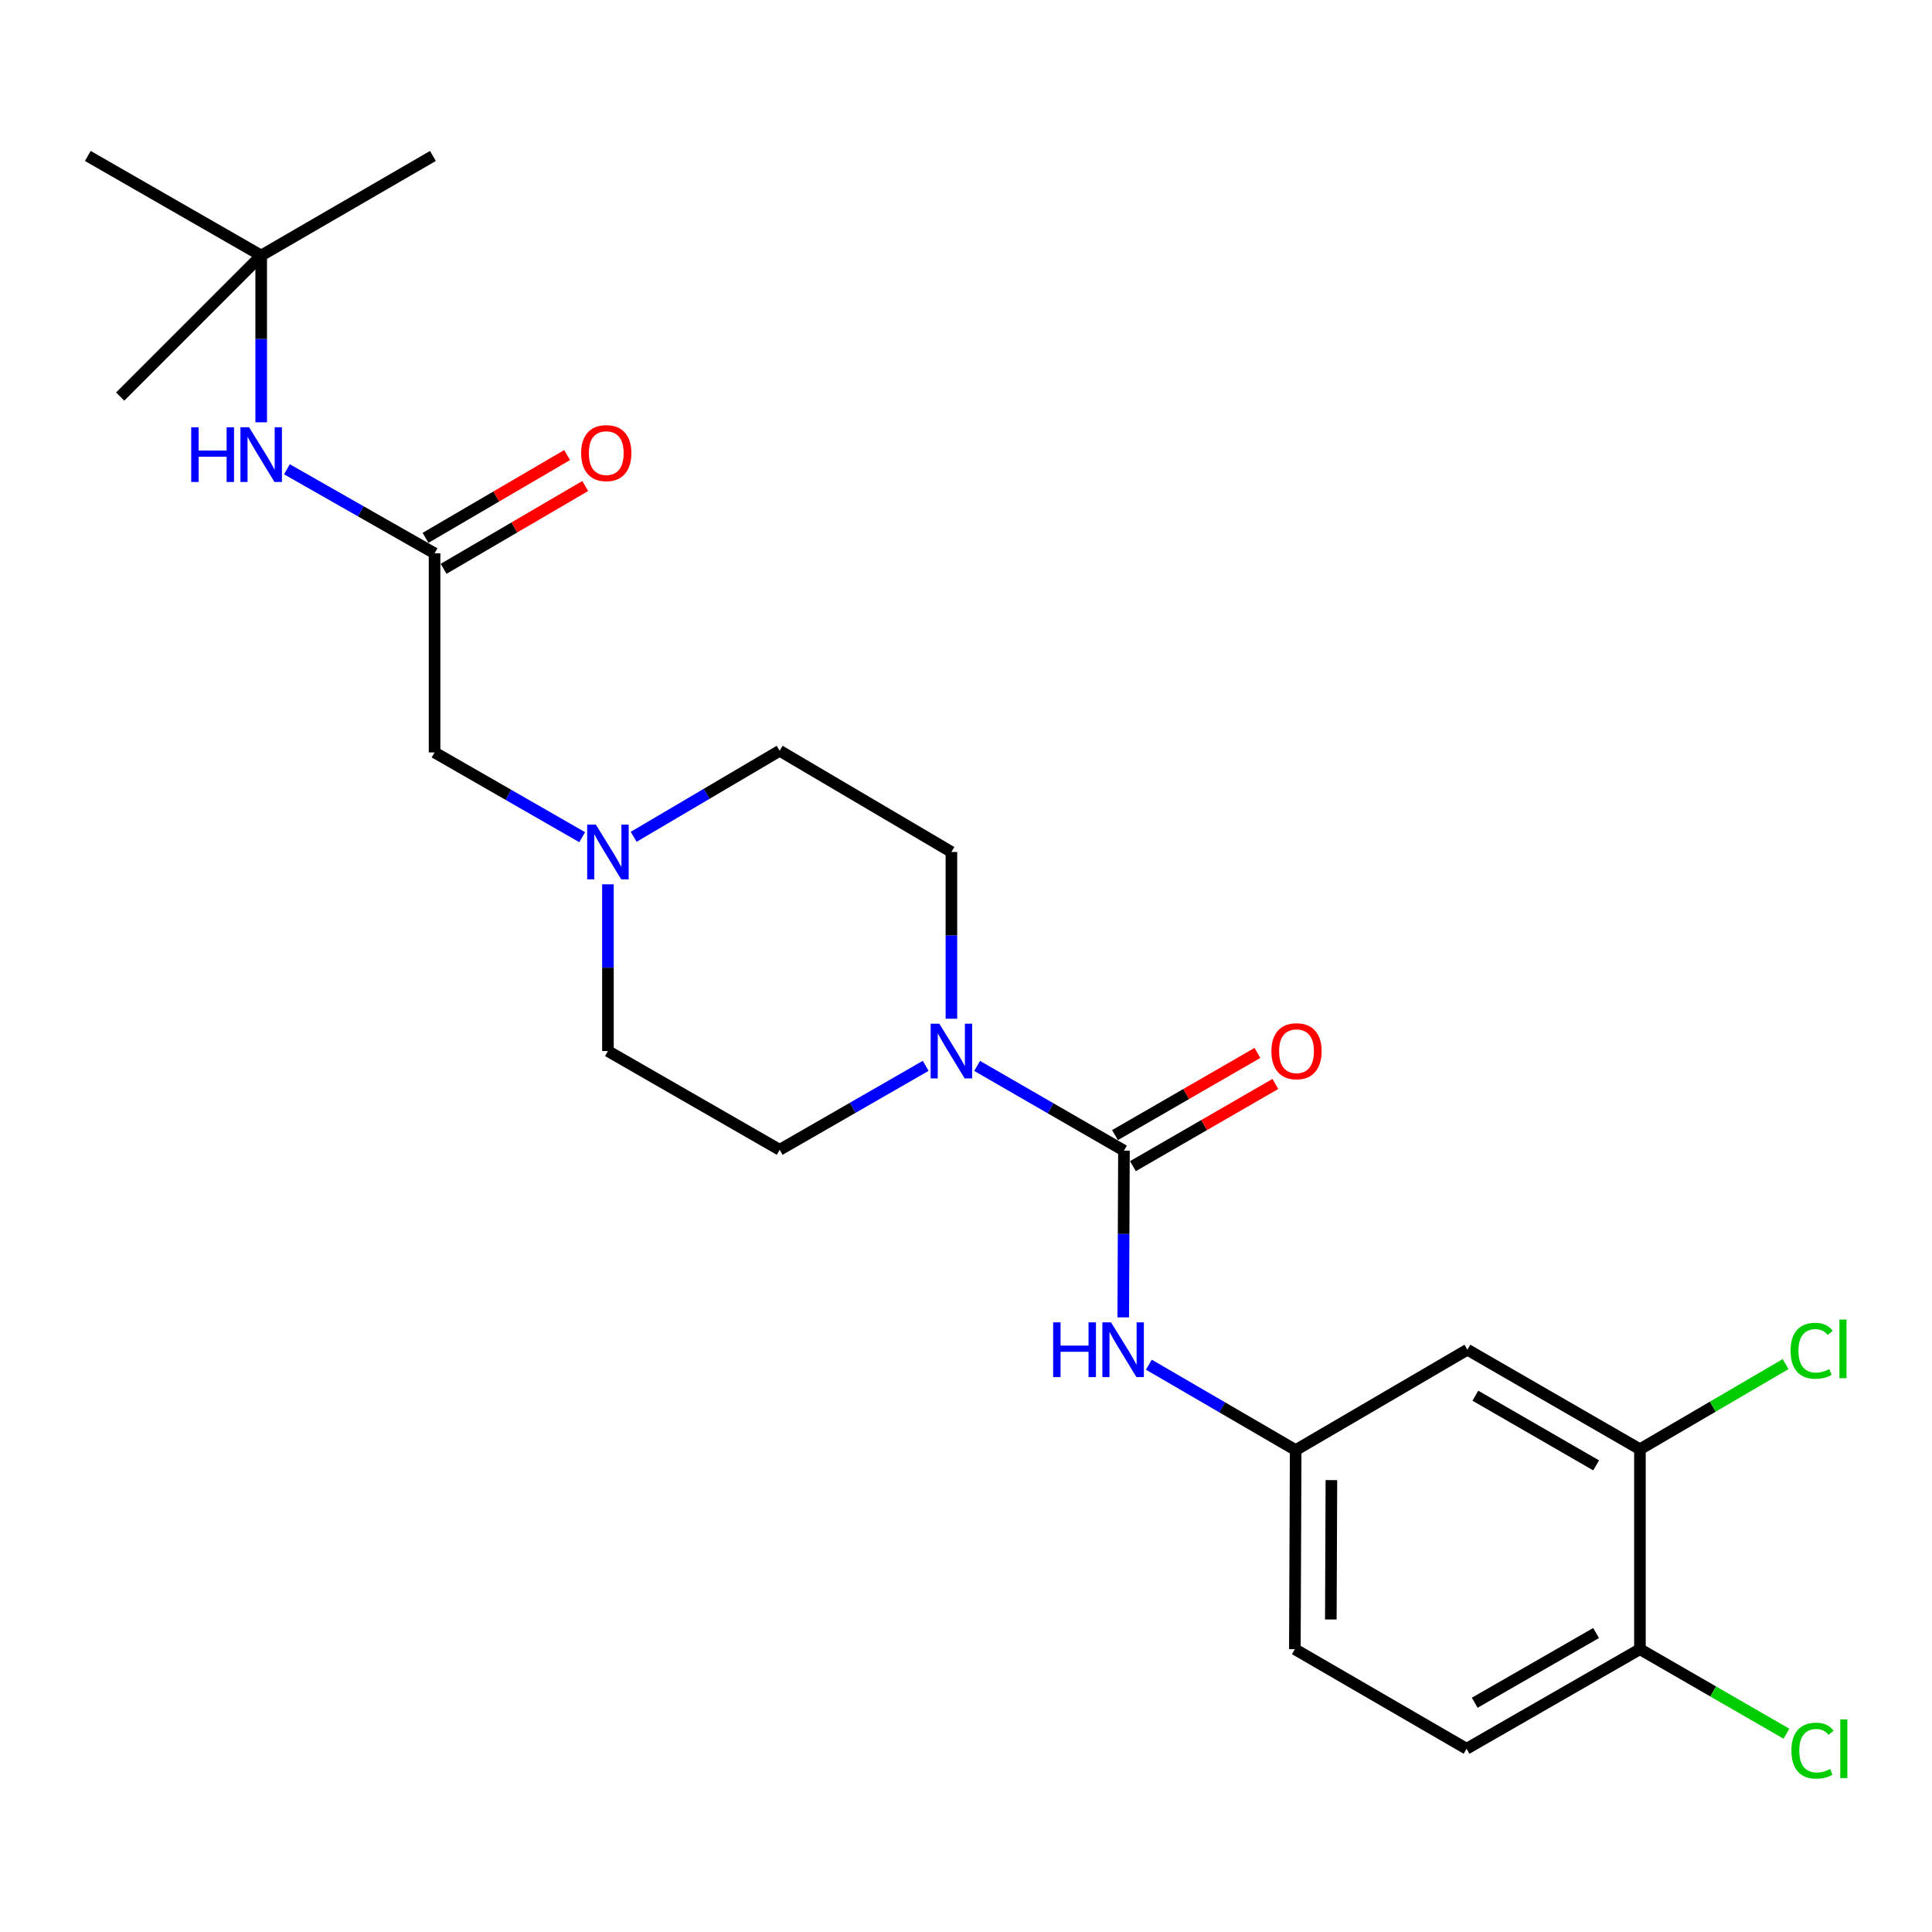 <?xml version='1.0' encoding='iso-8859-1'?>
<svg version='1.1' baseProfile='full'
              xmlns='http://www.w3.org/2000/svg'
                      xmlns:rdkit='http://www.rdkit.org/xml'
                      xmlns:xlink='http://www.w3.org/1999/xlink'
                  xml:space='preserve'
width='1000px' height='1000px' viewBox='0 0 1000 1000'>
<!-- END OF HEADER -->
<rect style='opacity:1.0;fill:#FFFFFF;stroke:none' width='1000' height='1000' x='0' y='0'> </rect>
<path class='bond-0' d='M 581.757,595.562 L 543.758,573.638' style='fill:none;fill-rule:evenodd;stroke:#000000;stroke-width:6px;stroke-linecap:butt;stroke-linejoin:miter;stroke-opacity:1' />
<path class='bond-0' d='M 543.758,573.638 L 505.76,551.713' style='fill:none;fill-rule:evenodd;stroke:#0000FF;stroke-width:6px;stroke-linecap:butt;stroke-linejoin:miter;stroke-opacity:1' />
<path class='bond-1' d='M 581.757,595.562 L 581.575,638.717' style='fill:none;fill-rule:evenodd;stroke:#000000;stroke-width:6px;stroke-linecap:butt;stroke-linejoin:miter;stroke-opacity:1' />
<path class='bond-1' d='M 581.575,638.717 L 581.394,681.872' style='fill:none;fill-rule:evenodd;stroke:#0000FF;stroke-width:6px;stroke-linecap:butt;stroke-linejoin:miter;stroke-opacity:1' />
<path class='bond-8' d='M 586.393,603.598 L 623.262,582.326' style='fill:none;fill-rule:evenodd;stroke:#000000;stroke-width:6px;stroke-linecap:butt;stroke-linejoin:miter;stroke-opacity:1' />
<path class='bond-8' d='M 623.262,582.326 L 660.131,561.053' style='fill:none;fill-rule:evenodd;stroke:#FF0000;stroke-width:6px;stroke-linecap:butt;stroke-linejoin:miter;stroke-opacity:1' />
<path class='bond-8' d='M 577.12,587.526 L 613.989,566.253' style='fill:none;fill-rule:evenodd;stroke:#000000;stroke-width:6px;stroke-linecap:butt;stroke-linejoin:miter;stroke-opacity:1' />
<path class='bond-8' d='M 613.989,566.253 L 650.857,544.981' style='fill:none;fill-rule:evenodd;stroke:#FF0000;stroke-width:6px;stroke-linecap:butt;stroke-linejoin:miter;stroke-opacity:1' />
<path class='bond-10' d='M 492.442,527.293 L 492.442,484.138' style='fill:none;fill-rule:evenodd;stroke:#0000FF;stroke-width:6px;stroke-linecap:butt;stroke-linejoin:miter;stroke-opacity:1' />
<path class='bond-10' d='M 492.442,484.138 L 492.442,440.983' style='fill:none;fill-rule:evenodd;stroke:#000000;stroke-width:6px;stroke-linecap:butt;stroke-linejoin:miter;stroke-opacity:1' />
<path class='bond-11' d='M 479.139,551.677 L 441.349,573.403' style='fill:none;fill-rule:evenodd;stroke:#0000FF;stroke-width:6px;stroke-linecap:butt;stroke-linejoin:miter;stroke-opacity:1' />
<path class='bond-11' d='M 441.349,573.403 L 403.56,595.129' style='fill:none;fill-rule:evenodd;stroke:#000000;stroke-width:6px;stroke-linecap:butt;stroke-linejoin:miter;stroke-opacity:1' />
<path class='bond-7' d='M 594.647,706.359 L 632.643,728.462' style='fill:none;fill-rule:evenodd;stroke:#0000FF;stroke-width:6px;stroke-linecap:butt;stroke-linejoin:miter;stroke-opacity:1' />
<path class='bond-7' d='M 632.643,728.462 L 670.639,750.564' style='fill:none;fill-rule:evenodd;stroke:#000000;stroke-width:6px;stroke-linecap:butt;stroke-linejoin:miter;stroke-opacity:1' />
<path class='bond-2' d='M 224.93,286.403 L 224.93,389.459' style='fill:none;fill-rule:evenodd;stroke:#000000;stroke-width:6px;stroke-linecap:butt;stroke-linejoin:miter;stroke-opacity:1' />
<path class='bond-6' d='M 224.93,286.403 L 186.722,264.65' style='fill:none;fill-rule:evenodd;stroke:#000000;stroke-width:6px;stroke-linecap:butt;stroke-linejoin:miter;stroke-opacity:1' />
<path class='bond-6' d='M 186.722,264.65 L 148.514,242.897' style='fill:none;fill-rule:evenodd;stroke:#0000FF;stroke-width:6px;stroke-linecap:butt;stroke-linejoin:miter;stroke-opacity:1' />
<path class='bond-13' d='M 229.612,294.412 L 266.261,272.987' style='fill:none;fill-rule:evenodd;stroke:#000000;stroke-width:6px;stroke-linecap:butt;stroke-linejoin:miter;stroke-opacity:1' />
<path class='bond-13' d='M 266.261,272.987 L 302.91,251.561' style='fill:none;fill-rule:evenodd;stroke:#FF0000;stroke-width:6px;stroke-linecap:butt;stroke-linejoin:miter;stroke-opacity:1' />
<path class='bond-13' d='M 220.247,278.393 L 256.896,256.968' style='fill:none;fill-rule:evenodd;stroke:#000000;stroke-width:6px;stroke-linecap:butt;stroke-linejoin:miter;stroke-opacity:1' />
<path class='bond-13' d='M 256.896,256.968 L 293.545,235.542' style='fill:none;fill-rule:evenodd;stroke:#FF0000;stroke-width:6px;stroke-linecap:butt;stroke-linejoin:miter;stroke-opacity:1' />
<path class='bond-3' d='M 327.987,433.133 L 365.773,410.863' style='fill:none;fill-rule:evenodd;stroke:#0000FF;stroke-width:6px;stroke-linecap:butt;stroke-linejoin:miter;stroke-opacity:1' />
<path class='bond-3' d='M 365.773,410.863 L 403.56,388.593' style='fill:none;fill-rule:evenodd;stroke:#000000;stroke-width:6px;stroke-linecap:butt;stroke-linejoin:miter;stroke-opacity:1' />
<path class='bond-12' d='M 301.341,433.331 L 263.135,411.395' style='fill:none;fill-rule:evenodd;stroke:#0000FF;stroke-width:6px;stroke-linecap:butt;stroke-linejoin:miter;stroke-opacity:1' />
<path class='bond-12' d='M 263.135,411.395 L 224.93,389.459' style='fill:none;fill-rule:evenodd;stroke:#000000;stroke-width:6px;stroke-linecap:butt;stroke-linejoin:miter;stroke-opacity:1' />
<path class='bond-24' d='M 314.667,457.719 L 314.667,500.874' style='fill:none;fill-rule:evenodd;stroke:#0000FF;stroke-width:6px;stroke-linecap:butt;stroke-linejoin:miter;stroke-opacity:1' />
<path class='bond-24' d='M 314.667,500.874 L 314.667,544.029' style='fill:none;fill-rule:evenodd;stroke:#000000;stroke-width:6px;stroke-linecap:butt;stroke-linejoin:miter;stroke-opacity:1' />
<path class='bond-4' d='M 848.825,750.132 L 759.521,698.608' style='fill:none;fill-rule:evenodd;stroke:#000000;stroke-width:6px;stroke-linecap:butt;stroke-linejoin:miter;stroke-opacity:1' />
<path class='bond-4' d='M 826.157,758.476 L 763.644,722.409' style='fill:none;fill-rule:evenodd;stroke:#000000;stroke-width:6px;stroke-linecap:butt;stroke-linejoin:miter;stroke-opacity:1' />
<path class='bond-9' d='M 848.825,750.132 L 848.825,853.621' style='fill:none;fill-rule:evenodd;stroke:#000000;stroke-width:6px;stroke-linecap:butt;stroke-linejoin:miter;stroke-opacity:1' />
<path class='bond-18' d='M 848.825,750.132 L 886.525,728.097' style='fill:none;fill-rule:evenodd;stroke:#000000;stroke-width:6px;stroke-linecap:butt;stroke-linejoin:miter;stroke-opacity:1' />
<path class='bond-18' d='M 886.525,728.097 L 924.224,706.062' style='fill:none;fill-rule:evenodd;stroke:#00CC00;stroke-width:6px;stroke-linecap:butt;stroke-linejoin:miter;stroke-opacity:1' />
<path class='bond-5' d='M 759.521,698.608 L 670.639,750.564' style='fill:none;fill-rule:evenodd;stroke:#000000;stroke-width:6px;stroke-linecap:butt;stroke-linejoin:miter;stroke-opacity:1' />
<path class='bond-14' d='M 135.192,218.576 L 135.192,175.416' style='fill:none;fill-rule:evenodd;stroke:#0000FF;stroke-width:6px;stroke-linecap:butt;stroke-linejoin:miter;stroke-opacity:1' />
<path class='bond-14' d='M 135.192,175.416 L 135.192,132.256' style='fill:none;fill-rule:evenodd;stroke:#000000;stroke-width:6px;stroke-linecap:butt;stroke-linejoin:miter;stroke-opacity:1' />
<path class='bond-19' d='M 670.639,750.564 L 670.216,853.621' style='fill:none;fill-rule:evenodd;stroke:#000000;stroke-width:6px;stroke-linecap:butt;stroke-linejoin:miter;stroke-opacity:1' />
<path class='bond-19' d='M 689.131,766.099 L 688.835,838.239' style='fill:none;fill-rule:evenodd;stroke:#000000;stroke-width:6px;stroke-linecap:butt;stroke-linejoin:miter;stroke-opacity:1' />
<path class='bond-20' d='M 848.825,853.621 L 886.739,875.494' style='fill:none;fill-rule:evenodd;stroke:#000000;stroke-width:6px;stroke-linecap:butt;stroke-linejoin:miter;stroke-opacity:1' />
<path class='bond-20' d='M 886.739,875.494 L 924.653,897.367' style='fill:none;fill-rule:evenodd;stroke:#00CC00;stroke-width:6px;stroke-linecap:butt;stroke-linejoin:miter;stroke-opacity:1' />
<path class='bond-25' d='M 848.825,853.621 L 759.098,905.154' style='fill:none;fill-rule:evenodd;stroke:#000000;stroke-width:6px;stroke-linecap:butt;stroke-linejoin:miter;stroke-opacity:1' />
<path class='bond-25' d='M 826.125,845.26 L 763.316,881.334' style='fill:none;fill-rule:evenodd;stroke:#000000;stroke-width:6px;stroke-linecap:butt;stroke-linejoin:miter;stroke-opacity:1' />
<path class='bond-16' d='M 492.442,440.983 L 403.56,388.593' style='fill:none;fill-rule:evenodd;stroke:#000000;stroke-width:6px;stroke-linecap:butt;stroke-linejoin:miter;stroke-opacity:1' />
<path class='bond-17' d='M 403.56,595.129 L 314.667,544.029' style='fill:none;fill-rule:evenodd;stroke:#000000;stroke-width:6px;stroke-linecap:butt;stroke-linejoin:miter;stroke-opacity:1' />
<path class='bond-21' d='M 135.192,132.256 L 62.206,205.252' style='fill:none;fill-rule:evenodd;stroke:#000000;stroke-width:6px;stroke-linecap:butt;stroke-linejoin:miter;stroke-opacity:1' />
<path class='bond-22' d='M 135.192,132.256 L 45.455,80.723' style='fill:none;fill-rule:evenodd;stroke:#000000;stroke-width:6px;stroke-linecap:butt;stroke-linejoin:miter;stroke-opacity:1' />
<path class='bond-23' d='M 135.192,132.256 L 224.074,80.723' style='fill:none;fill-rule:evenodd;stroke:#000000;stroke-width:6px;stroke-linecap:butt;stroke-linejoin:miter;stroke-opacity:1' />
<path class='bond-15' d='M 759.098,905.154 L 670.216,853.621' style='fill:none;fill-rule:evenodd;stroke:#000000;stroke-width:6px;stroke-linecap:butt;stroke-linejoin:miter;stroke-opacity:1' />
<path  class='atom-1' d='M 486.182 529.869
L 495.462 544.869
Q 496.382 546.349, 497.862 549.029
Q 499.342 551.709, 499.422 551.869
L 499.422 529.869
L 503.182 529.869
L 503.182 558.189
L 499.302 558.189
L 489.342 541.789
Q 488.182 539.869, 486.942 537.669
Q 485.742 535.469, 485.382 534.789
L 485.382 558.189
L 481.702 558.189
L 481.702 529.869
L 486.182 529.869
' fill='#0000FF'/>
<path  class='atom-2' d='M 545.104 684.448
L 548.944 684.448
L 548.944 696.488
L 563.424 696.488
L 563.424 684.448
L 567.264 684.448
L 567.264 712.768
L 563.424 712.768
L 563.424 699.688
L 548.944 699.688
L 548.944 712.768
L 545.104 712.768
L 545.104 684.448
' fill='#0000FF'/>
<path  class='atom-2' d='M 575.064 684.448
L 584.344 699.448
Q 585.264 700.928, 586.744 703.608
Q 588.224 706.288, 588.304 706.448
L 588.304 684.448
L 592.064 684.448
L 592.064 712.768
L 588.184 712.768
L 578.224 696.368
Q 577.064 694.448, 575.824 692.248
Q 574.624 690.048, 574.264 689.368
L 574.264 712.768
L 570.584 712.768
L 570.584 684.448
L 575.064 684.448
' fill='#0000FF'/>
<path  class='atom-4' d='M 308.407 426.823
L 317.687 441.823
Q 318.607 443.303, 320.087 445.983
Q 321.567 448.663, 321.647 448.823
L 321.647 426.823
L 325.407 426.823
L 325.407 455.143
L 321.527 455.143
L 311.567 438.743
Q 310.407 436.823, 309.167 434.623
Q 307.967 432.423, 307.607 431.743
L 307.607 455.143
L 303.927 455.143
L 303.927 426.823
L 308.407 426.823
' fill='#0000FF'/>
<path  class='atom-7' d='M 98.972 221.153
L 102.812 221.153
L 102.812 233.193
L 117.292 233.193
L 117.292 221.153
L 121.132 221.153
L 121.132 249.473
L 117.292 249.473
L 117.292 236.393
L 102.812 236.393
L 102.812 249.473
L 98.972 249.473
L 98.972 221.153
' fill='#0000FF'/>
<path  class='atom-7' d='M 128.932 221.153
L 138.212 236.153
Q 139.132 237.633, 140.612 240.313
Q 142.092 242.993, 142.172 243.153
L 142.172 221.153
L 145.932 221.153
L 145.932 249.473
L 142.052 249.473
L 132.092 233.073
Q 130.932 231.153, 129.692 228.953
Q 128.492 226.753, 128.132 226.073
L 128.132 249.473
L 124.452 249.473
L 124.452 221.153
L 128.932 221.153
' fill='#0000FF'/>
<path  class='atom-9' d='M 658.072 544.109
Q 658.072 537.309, 661.432 533.509
Q 664.792 529.709, 671.072 529.709
Q 677.352 529.709, 680.712 533.509
Q 684.072 537.309, 684.072 544.109
Q 684.072 550.989, 680.672 554.909
Q 677.272 558.789, 671.072 558.789
Q 664.832 558.789, 661.432 554.909
Q 658.072 551.029, 658.072 544.109
M 671.072 555.589
Q 675.392 555.589, 677.712 552.709
Q 680.072 549.789, 680.072 544.109
Q 680.072 538.549, 677.712 535.749
Q 675.392 532.909, 671.072 532.909
Q 666.752 532.909, 664.392 535.709
Q 662.072 538.509, 662.072 544.109
Q 662.072 549.829, 664.392 552.709
Q 666.752 555.589, 671.072 555.589
' fill='#FF0000'/>
<path  class='atom-14' d='M 300.802 234.527
Q 300.802 227.727, 304.162 223.927
Q 307.522 220.127, 313.802 220.127
Q 320.082 220.127, 323.442 223.927
Q 326.802 227.727, 326.802 234.527
Q 326.802 241.407, 323.402 245.327
Q 320.002 249.207, 313.802 249.207
Q 307.562 249.207, 304.162 245.327
Q 300.802 241.447, 300.802 234.527
M 313.802 246.007
Q 318.122 246.007, 320.442 243.127
Q 322.802 240.207, 322.802 234.527
Q 322.802 228.967, 320.442 226.167
Q 318.122 223.327, 313.802 223.327
Q 309.482 223.327, 307.122 226.127
Q 304.802 228.927, 304.802 234.527
Q 304.802 240.247, 307.122 243.127
Q 309.482 246.007, 313.802 246.007
' fill='#FF0000'/>
<path  class='atom-19' d='M 926.798 699.155
Q 926.798 692.115, 930.078 688.435
Q 933.398 684.715, 939.678 684.715
Q 945.518 684.715, 948.638 688.835
L 945.998 690.995
Q 943.718 687.995, 939.678 687.995
Q 935.398 687.995, 933.118 690.875
Q 930.878 693.715, 930.878 699.155
Q 930.878 704.755, 933.198 707.635
Q 935.558 710.515, 940.118 710.515
Q 943.238 710.515, 946.878 708.635
L 947.998 711.635
Q 946.518 712.595, 944.278 713.155
Q 942.038 713.715, 939.558 713.715
Q 933.398 713.715, 930.078 709.955
Q 926.798 706.195, 926.798 699.155
' fill='#00CC00'/>
<path  class='atom-19' d='M 952.078 682.995
L 955.758 682.995
L 955.758 713.355
L 952.078 713.355
L 952.078 682.995
' fill='#00CC00'/>
<path  class='atom-21' d='M 927.231 906.134
Q 927.231 899.094, 930.511 895.414
Q 933.831 891.694, 940.111 891.694
Q 945.951 891.694, 949.071 895.814
L 946.431 897.974
Q 944.151 894.974, 940.111 894.974
Q 935.831 894.974, 933.551 897.854
Q 931.311 900.694, 931.311 906.134
Q 931.311 911.734, 933.631 914.614
Q 935.991 917.494, 940.551 917.494
Q 943.671 917.494, 947.311 915.614
L 948.431 918.614
Q 946.951 919.574, 944.711 920.134
Q 942.471 920.694, 939.991 920.694
Q 933.831 920.694, 930.511 916.934
Q 927.231 913.174, 927.231 906.134
' fill='#00CC00'/>
<path  class='atom-21' d='M 952.511 889.974
L 956.191 889.974
L 956.191 920.334
L 952.511 920.334
L 952.511 889.974
' fill='#00CC00'/>
</svg>
